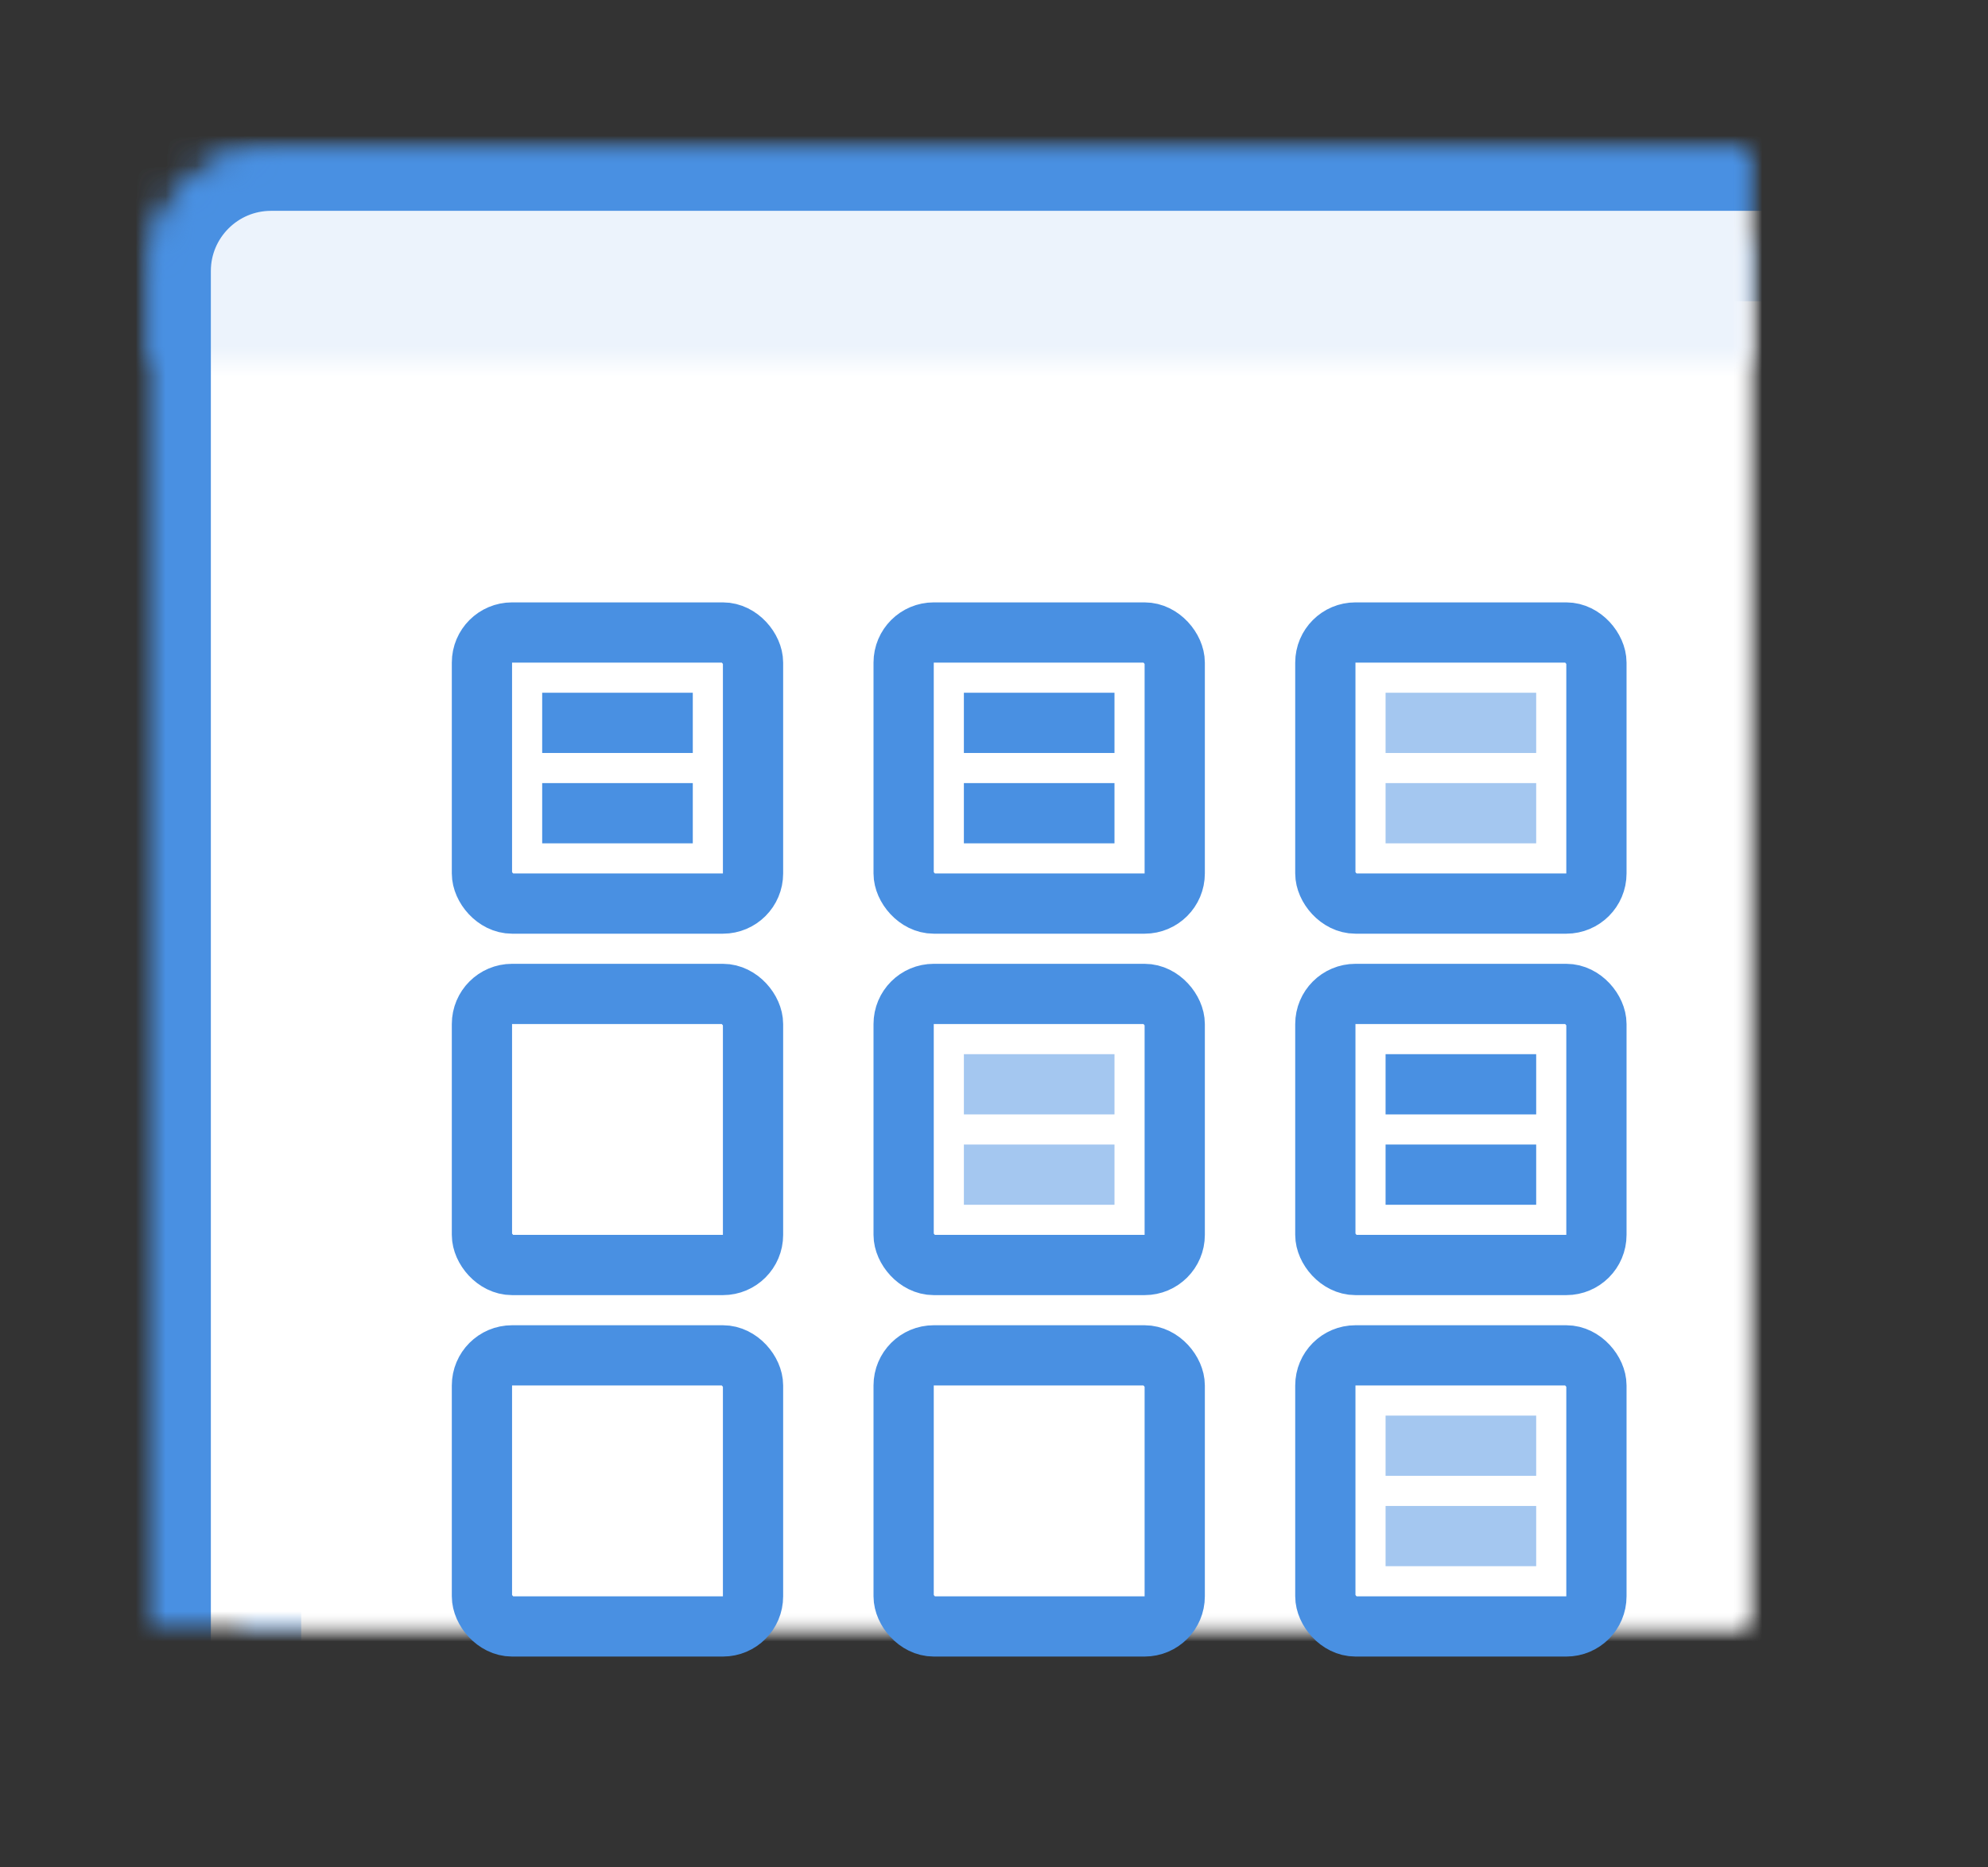 <svg width="66" height="62" xmlns="http://www.w3.org/2000/svg" xmlns:xlink="http://www.w3.org/1999/xlink"><rect width="100%" height="100%" fill="#333333" stroke="none"/><defs><rect id="a" x="8" y="8" width="58" height="54" rx="4"/><mask id="g" x="0" y="0" width="58" height="54" fill="#fff"><use xlink:href="#a"/></mask><rect id="b" x="5" y="5" width="58" height="54" rx="4"/><mask id="h" x="0" y="0" width="58" height="54" fill="#fff"><use xlink:href="#b"/></mask><rect id="c" x="5" y="5" width="58" height="12" rx="4"/><mask id="i" x="0" y="0" width="58" height="12" fill="#fff"><use xlink:href="#c"/></mask><rect id="d" x="17" width="6" height="12" rx="3"/><mask id="j" x="0" y="0" width="6" height="12" fill="#fff"><use xlink:href="#d"/></mask><rect id="e" x="45" width="6" height="12" rx="3"/><mask id="k" x="0" y="0" width="6" height="12" fill="#fff"><use xlink:href="#e"/></mask><path d="M62 48H0v5.5c0 3 2.5 5.5 5.5 5.5H62c-2.8-.3-5-2.6-5-5.5V48h5z" id="f"/><mask id="l" x="0" y="0" width="62" height="11" fill="#fff"><use xlink:href="#f"/></mask></defs><g fill="none" fill-rule="evenodd"><use stroke="#4990E2" mask="url(#g)" stroke-width="4" fill="#FFF" xlink:href="#a"/><use stroke="#4990E2" mask="url(#h)" stroke-width="4" fill="#FFF" xlink:href="#b"/><use stroke="#4990E2" mask="url(#i)" stroke-width="4" fill="#ECF3FC" xlink:href="#c"/><use stroke="#4990E2" mask="url(#j)" stroke-width="4" fill="#FFF" xlink:href="#d"/><use stroke="#4990E2" mask="url(#k)" stroke-width="4" fill="#FFF" xlink:href="#e"/><g transform="translate(16 21)"><rect stroke="#4990E2" stroke-width="2" fill="#FFF" width="9" height="9" rx="1"/><rect stroke="#4990E2" stroke-width="2" fill="#FFF" y="12" width="9" height="9" rx="1"/><rect stroke="#4990E2" stroke-width="2" fill="#FFF" x="14" width="9" height="9" rx="1"/><rect stroke="#4990E2" stroke-width="2" fill="#FFF" x="14" y="12" width="9" height="9" rx="1"/><rect stroke="#4990E2" stroke-width="2" fill="#FFF" x="28" width="9" height="9" rx="1"/><rect stroke="#4990E2" stroke-width="2" fill="#FFF" x="28" y="12" width="9" height="9" rx="1"/><rect stroke="#4990E2" stroke-width="2" fill="#FFF" y="24" width="9" height="9" rx="1"/><rect stroke="#4990E2" stroke-width="2" fill="#FFF" x="14" y="24" width="9" height="9" rx="1"/><rect stroke="#4990E2" stroke-width="2" fill="#FFF" x="28" y="24" width="9" height="9" rx="1"/><path fill="#4990E2" d="M30 14h5v2h-5z"/><path fill="#A4C7F0" d="M16 14h5v2h-5zm14 12h5v2h-5z"/><path fill="#4990E2" d="M16 2h5v2h-5zM2 2h5v2H2z"/><path fill="#A4C7F0" d="M30 2h5v2h-5z"/><path fill="#4990E2" d="M30 17h5v2h-5z"/><path fill="#A4C7F0" d="M16 17h5v2h-5zm14 12h5v2h-5z"/><path fill="#4990E2" d="M16 5h5v2h-5zM2 5h5v2H2z"/><path fill="#A4C7F0" d="M30 5h5v2h-5z"/></g><use stroke="#4990E2" mask="url(#l)" stroke-width="4" fill="#ECF3FC" xlink:href="#f"/></g></svg>